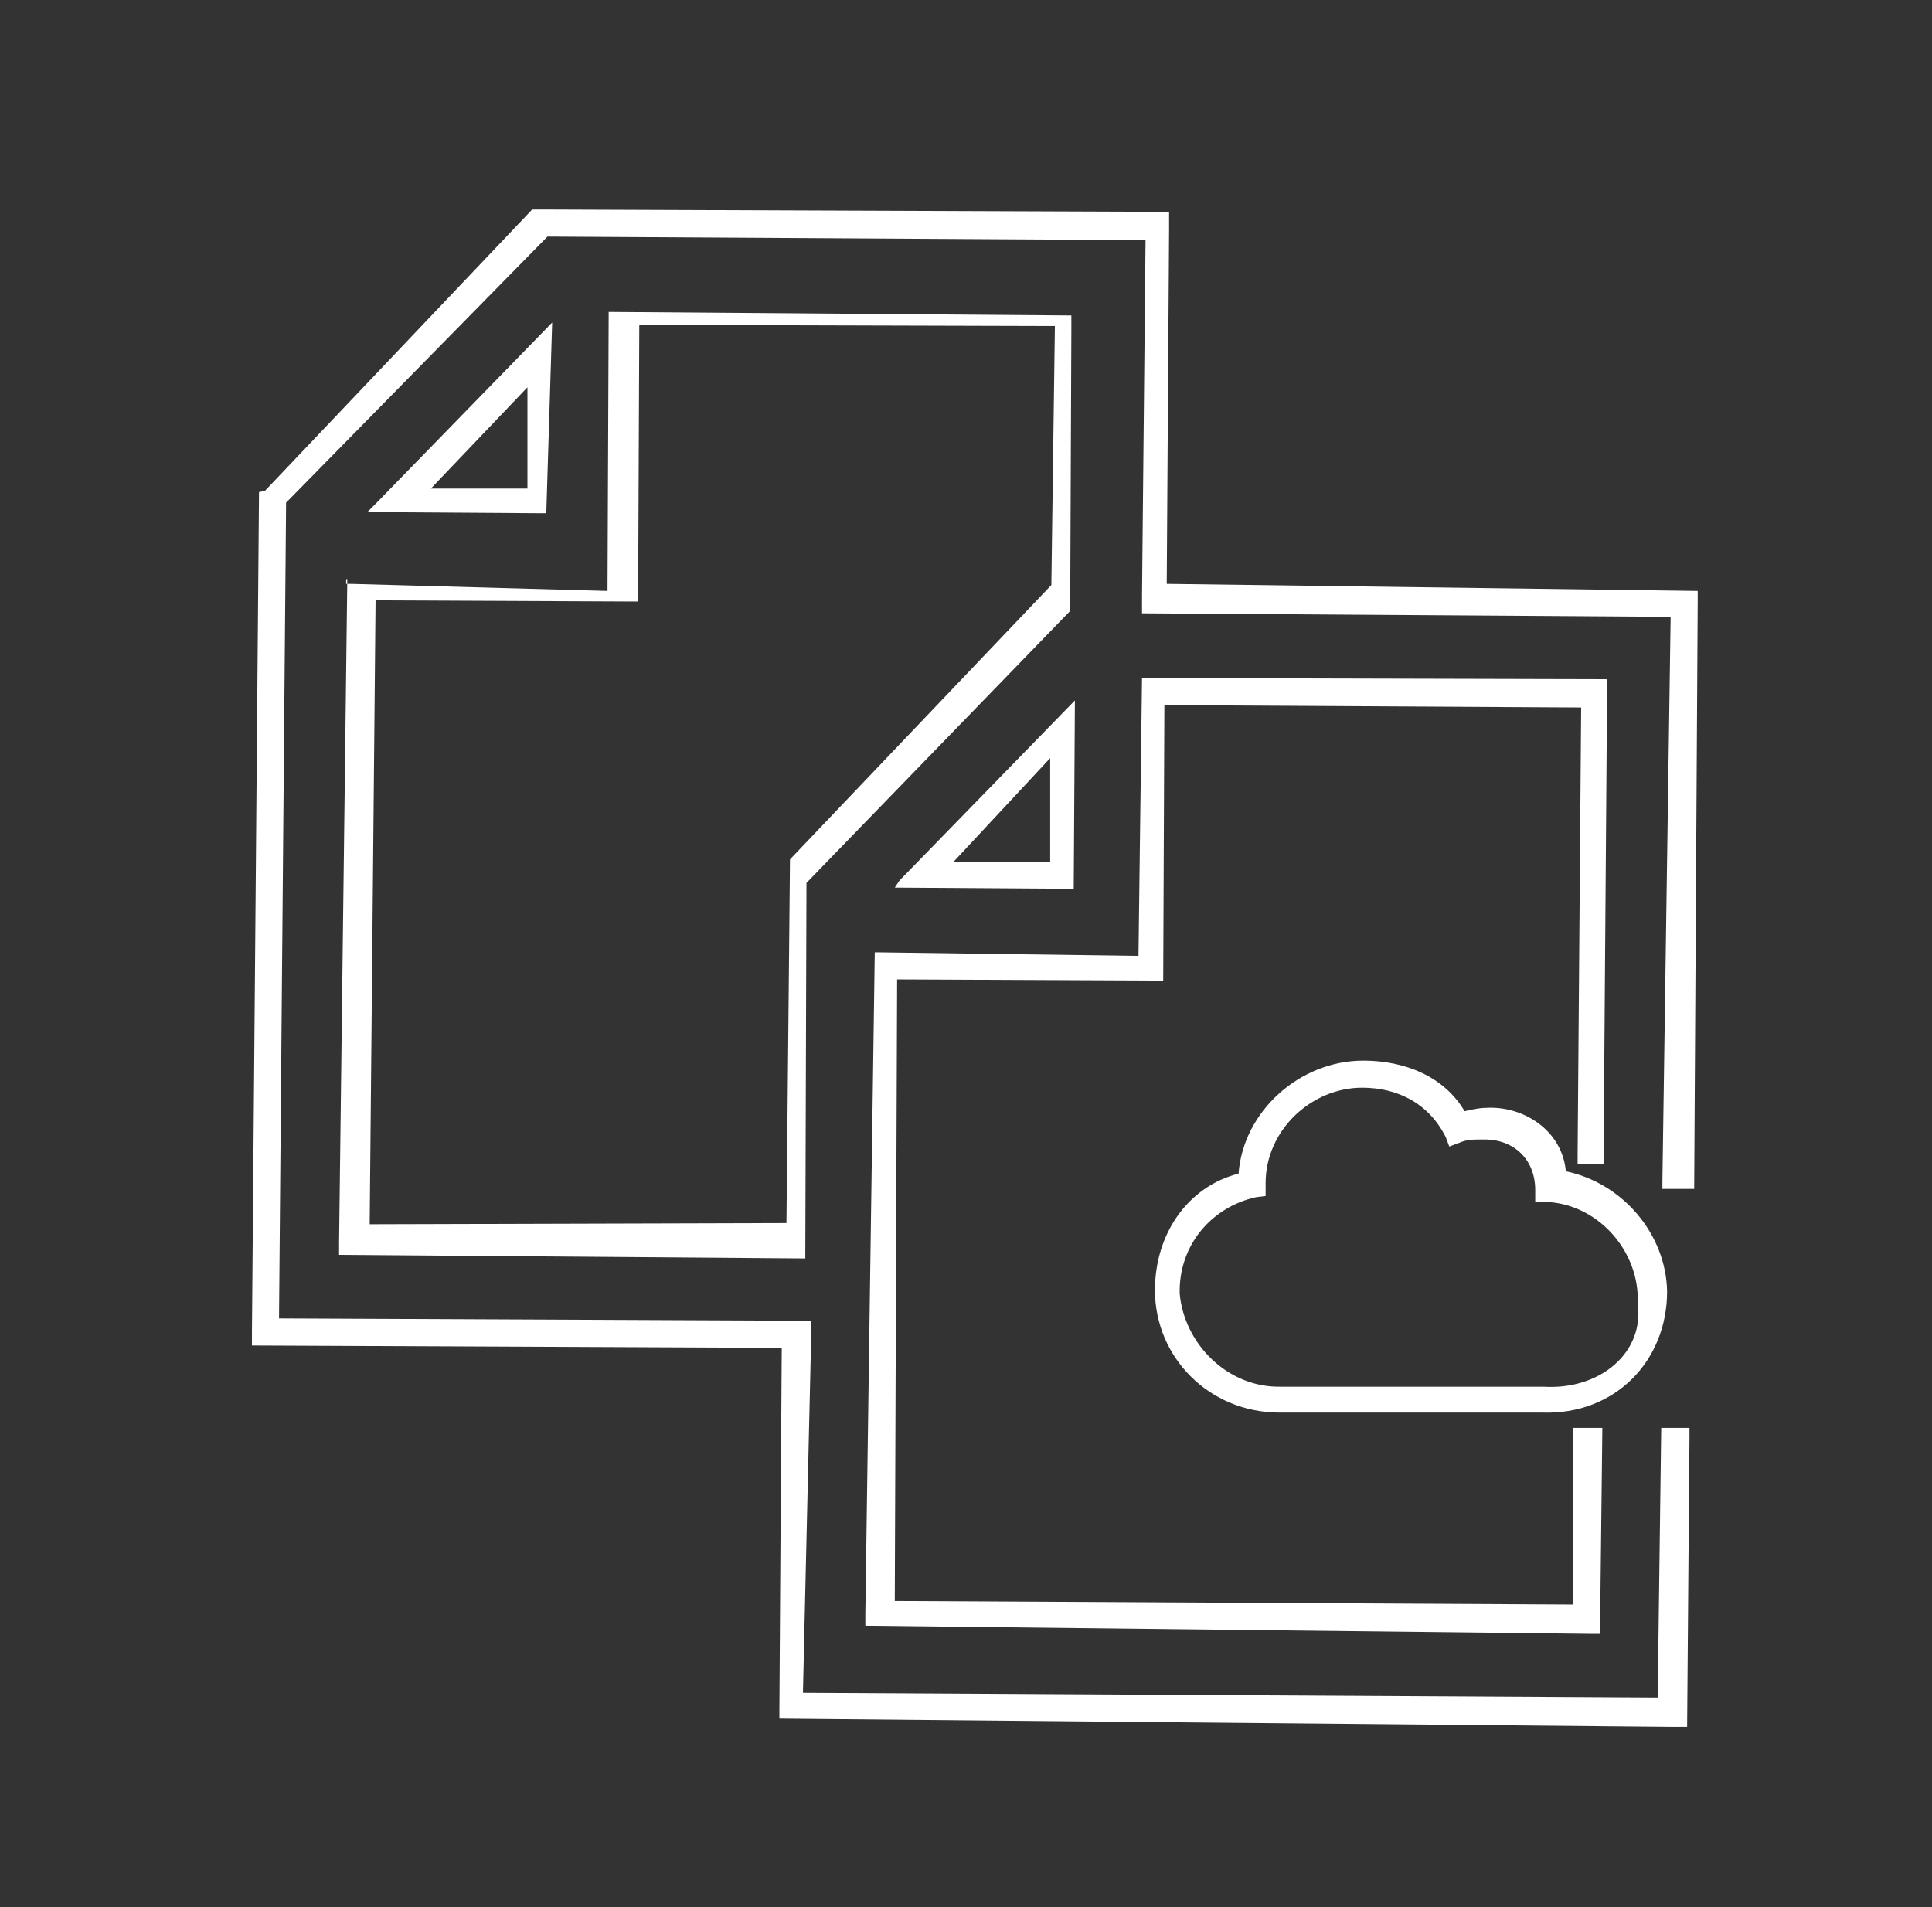 <?xml version="1.0" encoding="utf-8"?>
<!-- Generator: Adobe Illustrator 23.1.1, SVG Export Plug-In . SVG Version: 6.00 Build 0)  -->
<svg version="1.1" id="图层_1" xmlns="http://www.w3.org/2000/svg" xmlns:xlink="http://www.w3.org/1999/xlink" x="0px" y="0px"
	 viewBox="0 0 164.1 162" style="enable-background:new 0 0 164.1 162;" xml:space="preserve">
<rect x="0" y="0" width="164.1" height="162" fill="#333333" stroke="none"/>
<style type="text/css">
	.st0{fill:#FFFFFF;}
</style>
<title>b</title>
<g>
	<path class="st0" d="M29.5,49.1l-0.7,56.5v1l39.2,0.3h0.4l0.1-31.9l22.3-23l0.1-0.1l0.1-24.1v-1l-39.2-0.3h-0.1l-0.1,23.7
		l-21.8-0.6h-0.4v-0.4h0.1V49.1z M31.9,51l22,0.1h0.3l0.1-23.5l35.3,0.1l-0.3,22L67.2,72.9L67.1,73l-0.3,30.9L31.4,104L31.9,51z"/>
	<path class="st0" d="M46.9,27.4L32,42.7l-0.8,0.8l14.9,0.1h0.3L46.9,27.4z M44.8,41.5h-8.2l8.2-8.6V41.5z"/>
	<polygon class="st0" points="99.1,49.6 99.3,19.4 99.3,18 46.1,17.8 45.2,17.8 22.5,41.7 22,41.8 21.4,113.1 21.4,114.3 
		66.4,114.5 66.2,145.2 66.2,146 141.9,146.7 143.3,146.7 143.5,122.1 143.5,121.3 141.1,121.3 140.8,144.2 68.2,143.8 68.9,113.5 
		68.9,112.2 23.7,112 24.3,42.7 46.5,20.1 97.3,20.4 97,50.6 97,52.1 141.9,52.4 141.2,100.4 141.2,101 143.9,101 144.2,51 
		144.2,50.2 	"/>
	<polygon class="st0" points="135.9,138.8 136.1,121.3 133.6,121.3 133.6,136.3 76,136 76.2,83.2 98.2,83.3 98.8,83.3 98.9,59.9 
		134.3,60.1 134,97.9 134,98.9 136.2,98.9 136.5,58.9 136.5,57.7 97.3,57.6 97,57.6 96.7,81.2 74.7,80.9 74.3,80.9 73.5,137.1 
		73.5,138.1 135.4,138.8 	"/>
	<path class="st0" d="M76,75.4l14.9,0.1h0.3l0.1-16L76.4,74.8L76,75.4z M89.2,64.4v8.8H81L89.2,64.4z"/>
	<path class="st0" d="M141.6,109.7L141.6,109.7c-0.1-4.9-3.8-9.2-8.6-10.2c-0.3-3.3-3.3-5.4-6.4-5.4c-0.8,0-1.4,0.1-2.2,0.3
		c-1.7-2.9-5-4.3-8.6-4.3c-5.4,0-10.2,4.3-10.6,9.6c-4.3,1.1-7.1,5.1-7.1,9.9c0,5.7,4.6,10.4,10.6,10.4l0,0h22.3
		C137.2,120.2,141.6,115.6,141.6,109.7z M131.1,117.8h-22.3c-4.5,0.1-8.2-3.6-8.6-7.9c-0.1-4.2,2.8-7.4,6.5-8.2l0.8-0.1v-1.1
		c0-4.5,3.9-8.1,8.2-8.1c3.1,0,5.7,1.4,7.1,4.2l0.3,0.8l0.8-0.3c0.7-0.3,1.1-0.3,2.2-0.3c2.5,0,4.3,1.7,4.3,4.3l0,0v1h0.8
		c4.5,0.1,8.1,4.2,7.9,8.6C139.7,114.9,135.9,118.1,131.1,117.8z"/>
</g>
</svg>
